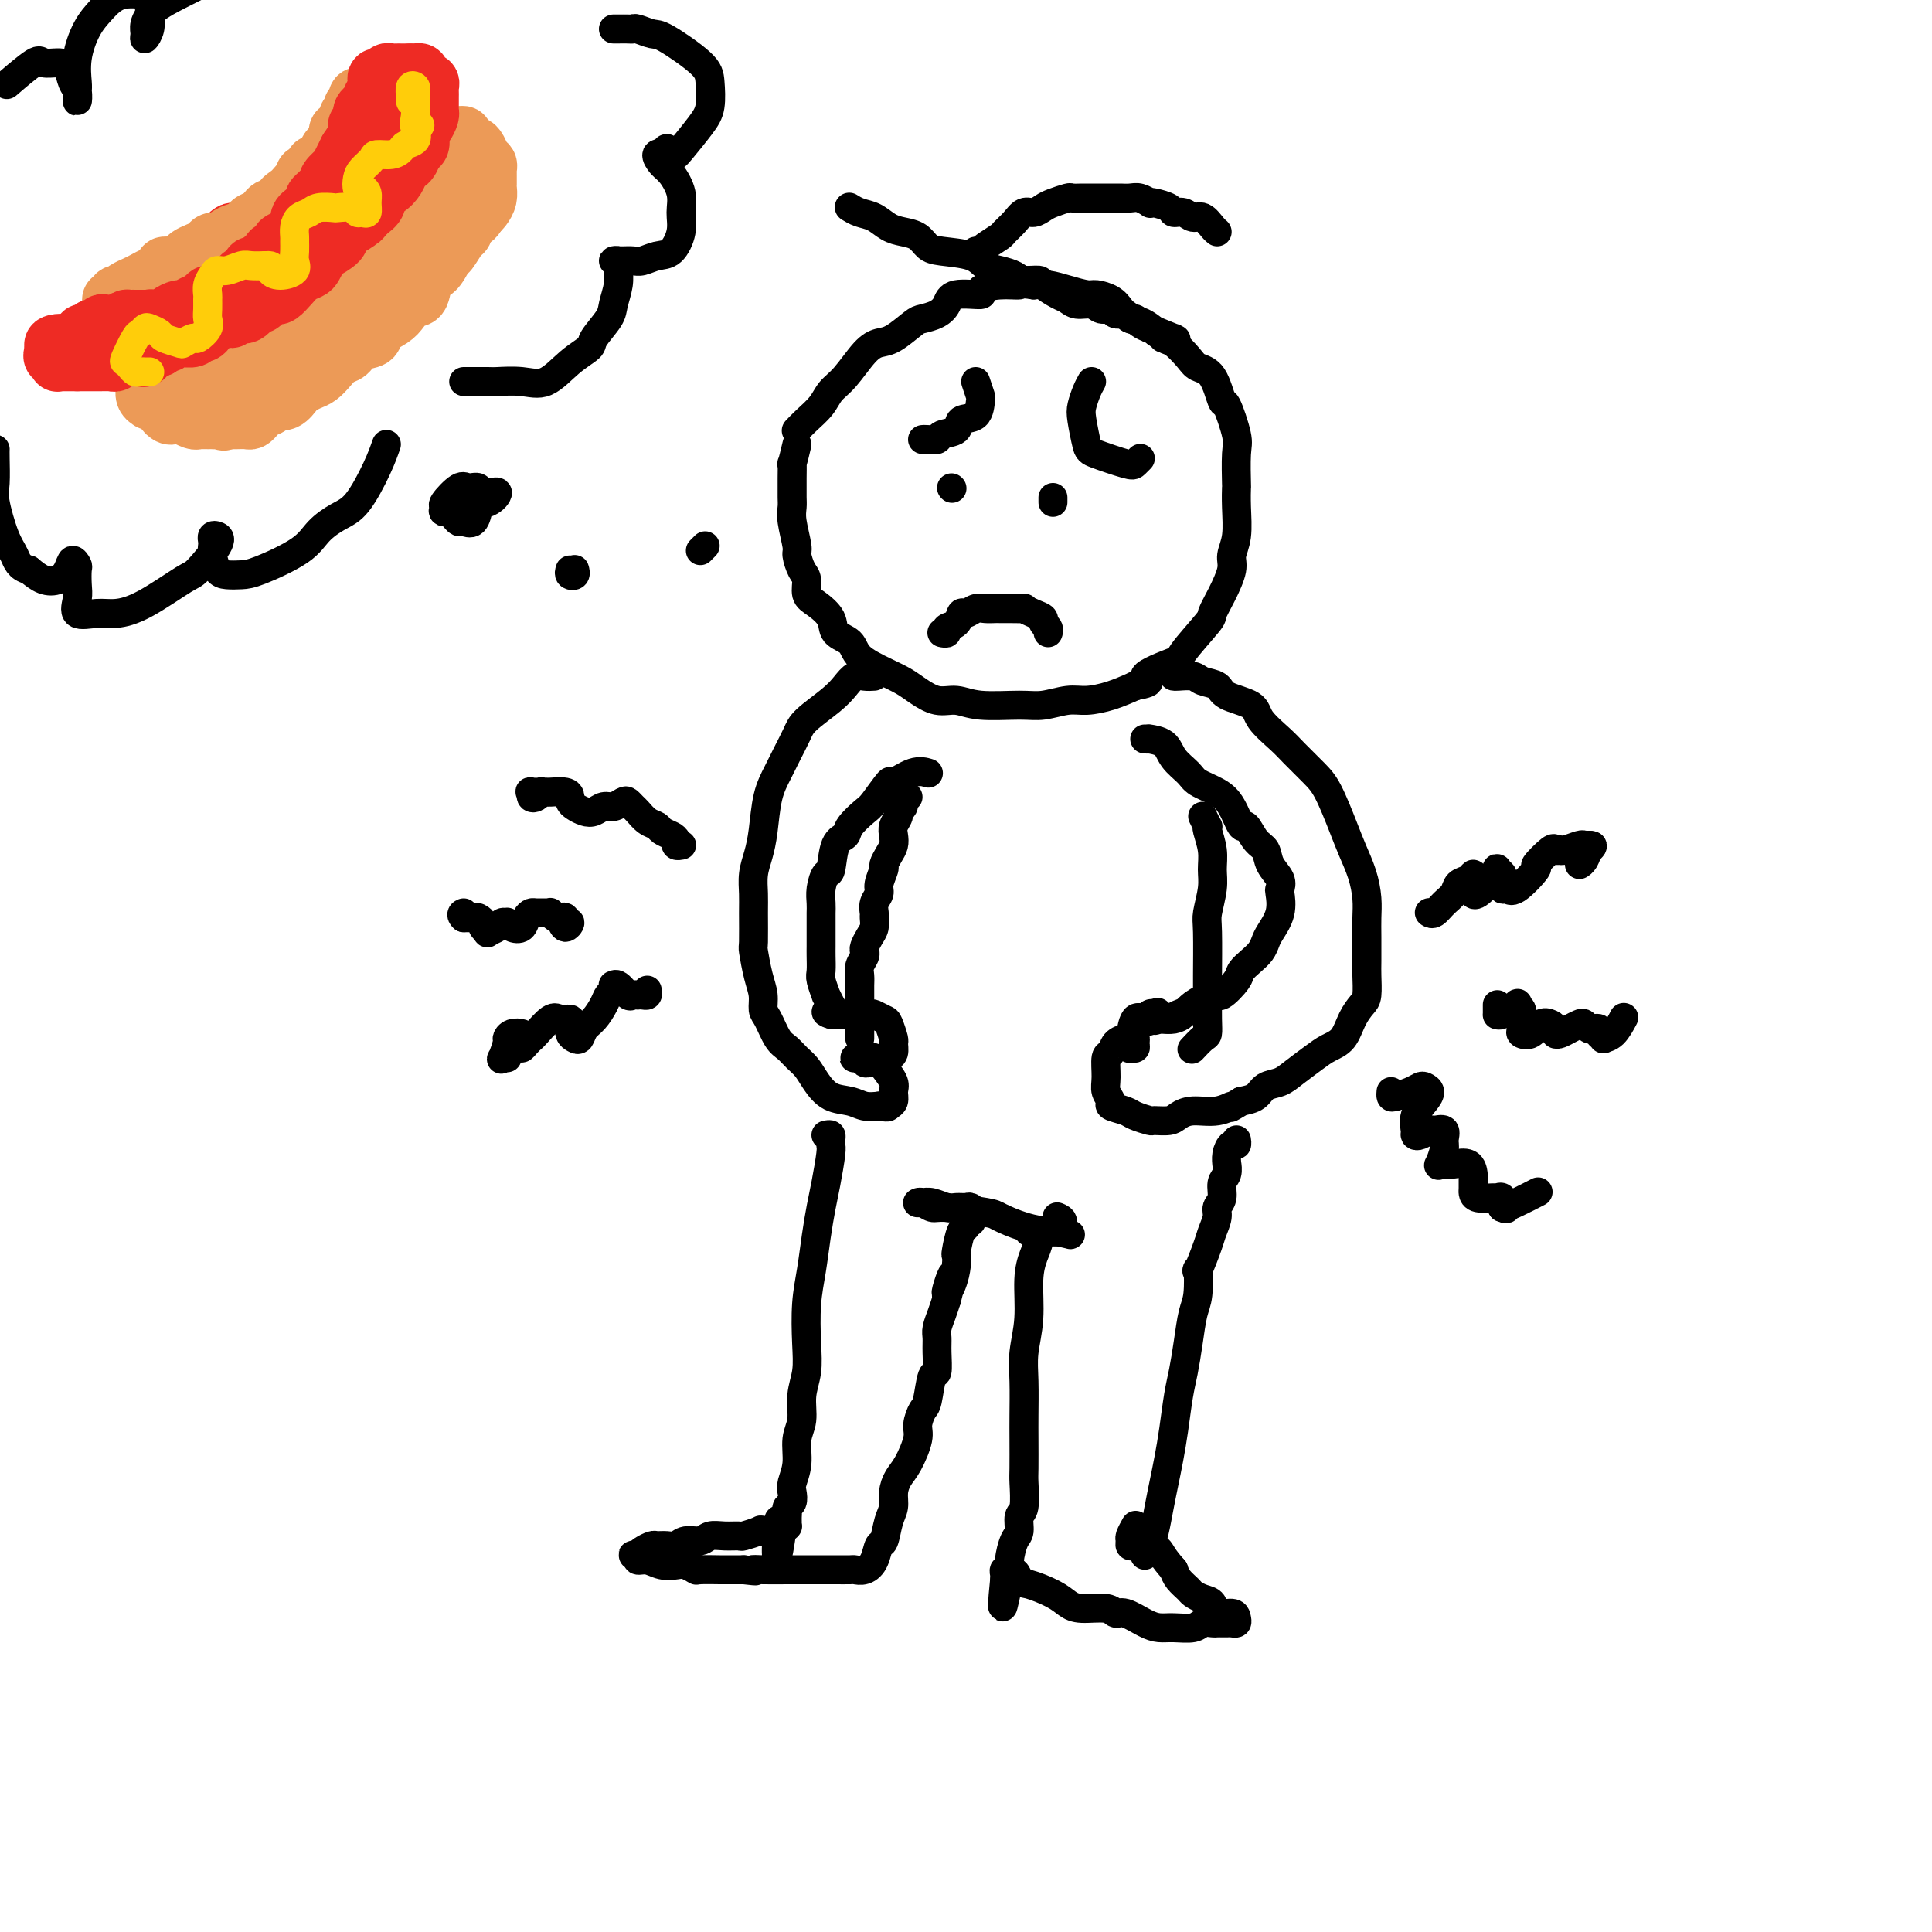 <svg viewBox='0 0 400 400' version='1.1' xmlns='http://www.w3.org/2000/svg' xmlns:xlink='http://www.w3.org/1999/xlink'><g fill='none' stroke='#000000' stroke-width='6' stroke-linecap='round' stroke-linejoin='round'><path d='M165,92c-0.423,1.769 -0.845,3.538 -1,4c-0.155,0.462 -0.041,-0.382 0,0c0.041,0.382 0.010,1.990 0,3c-0.010,1.010 0.001,1.423 0,2c-0.001,0.577 -0.015,1.319 0,2c0.015,0.681 0.059,1.303 0,2c-0.059,0.697 -0.222,1.470 0,3c0.222,1.530 0.829,3.817 1,5c0.171,1.183 -0.093,1.261 0,2c0.093,0.739 0.544,2.140 1,3c0.456,0.860 0.918,1.179 1,2c0.082,0.821 -0.216,2.145 0,3c0.216,0.855 0.947,1.243 2,2c1.053,0.757 2.427,1.883 3,3c0.573,1.117 0.345,2.225 1,3c0.655,0.775 2.194,1.218 3,2c0.806,0.782 0.879,1.902 2,3c1.121,1.098 3.289,2.174 5,3c1.711,0.826 2.964,1.402 4,2c1.036,0.598 1.855,1.218 3,2c1.145,0.782 2.615,1.727 4,2c1.385,0.273 2.684,-0.127 4,0c1.316,0.127 2.647,0.781 5,1c2.353,0.219 5.727,0.004 8,0c2.273,-0.004 3.443,0.203 5,0c1.557,-0.203 3.500,-0.817 5,-1c1.500,-0.183 2.558,0.066 4,0c1.442,-0.066 3.269,-0.447 5,-1c1.731,-0.553 3.365,-1.276 5,-2'/><path d='M235,142c5.051,-0.898 1.678,-1.141 2,-2c0.322,-0.859 4.341,-2.332 6,-3c1.659,-0.668 0.960,-0.532 2,-2c1.040,-1.468 3.819,-4.542 5,-6c1.181,-1.458 0.765,-1.301 1,-2c0.235,-0.699 1.121,-2.255 2,-4c0.879,-1.745 1.752,-3.681 2,-5c0.248,-1.319 -0.130,-2.022 0,-3c0.130,-0.978 0.766,-2.230 1,-4c0.234,-1.770 0.064,-4.059 0,-6c-0.064,-1.941 -0.024,-3.534 0,-4c0.024,-0.466 0.032,0.195 0,-1c-0.032,-1.195 -0.105,-4.246 0,-6c0.105,-1.754 0.386,-2.210 0,-4c-0.386,-1.790 -1.439,-4.915 -2,-6c-0.561,-1.085 -0.630,-0.130 -1,-1c-0.370,-0.870 -1.042,-3.565 -2,-5c-0.958,-1.435 -2.203,-1.611 -3,-2c-0.797,-0.389 -1.148,-0.992 -2,-2c-0.852,-1.008 -2.206,-2.419 -3,-3c-0.794,-0.581 -1.026,-0.330 -2,-1c-0.974,-0.670 -2.688,-2.260 -4,-3c-1.312,-0.740 -2.223,-0.628 -3,-1c-0.777,-0.372 -1.421,-1.227 -2,-2c-0.579,-0.773 -1.092,-1.465 -2,-2c-0.908,-0.535 -2.210,-0.914 -3,-1c-0.790,-0.086 -1.067,0.121 -2,0c-0.933,-0.121 -2.520,-0.571 -4,-1c-1.480,-0.429 -2.851,-0.837 -4,-1c-1.149,-0.163 -2.074,-0.082 -3,0'/><path d='M214,59c-2.982,-0.453 -2.438,-0.084 -3,0c-0.562,0.084 -2.230,-0.115 -4,0c-1.770,0.115 -3.642,0.545 -4,1c-0.358,0.455 0.798,0.934 0,1c-0.798,0.066 -3.549,-0.283 -5,0c-1.451,0.283 -1.603,1.197 -2,2c-0.397,0.803 -1.040,1.496 -2,2c-0.960,0.504 -2.237,0.818 -3,1c-0.763,0.182 -1.012,0.233 -2,1c-0.988,0.767 -2.716,2.249 -4,3c-1.284,0.751 -2.125,0.770 -3,1c-0.875,0.230 -1.785,0.670 -3,2c-1.215,1.330 -2.736,3.551 -4,5c-1.264,1.449 -2.272,2.126 -3,3c-0.728,0.874 -1.174,1.946 -2,3c-0.826,1.054 -2.030,2.092 -3,3c-0.970,0.908 -1.706,1.688 -2,2c-0.294,0.312 -0.147,0.156 0,0'/><path d='M202,79c0.416,1.242 0.832,2.483 1,3c0.168,0.517 0.087,0.309 0,1c-0.087,0.691 -0.179,2.280 -1,3c-0.821,0.720 -2.370,0.571 -3,1c-0.630,0.429 -0.341,1.435 -1,2c-0.659,0.565 -2.268,0.687 -3,1c-0.732,0.313 -0.588,0.816 -1,1c-0.412,0.184 -1.380,0.050 -2,0c-0.620,-0.050 -0.891,-0.014 -1,0c-0.109,0.014 -0.054,0.007 0,0'/><path d='M226,79c-0.316,0.559 -0.633,1.118 -1,2c-0.367,0.882 -0.785,2.086 -1,3c-0.215,0.914 -0.227,1.538 0,3c0.227,1.462 0.691,3.761 1,5c0.309,1.239 0.461,1.418 2,2c1.539,0.582 4.464,1.568 6,2c1.536,0.432 1.683,0.308 2,0c0.317,-0.308 0.805,-0.802 1,-1c0.195,-0.198 0.098,-0.099 0,0'/><path d='M197,101c0.000,0.000 0.100,0.100 0.1,0.1'/><path d='M218,104c0.000,-0.417 0.000,-0.833 0,-1c0.000,-0.167 0.000,-0.083 0,0'/><path d='M195,131c0.476,0.100 0.953,0.199 1,0c0.047,-0.199 -0.335,-0.698 0,-1c0.335,-0.302 1.388,-0.407 2,-1c0.612,-0.593 0.784,-1.676 1,-2c0.216,-0.324 0.477,0.109 1,0c0.523,-0.109 1.307,-0.761 2,-1c0.693,-0.239 1.294,-0.064 2,0c0.706,0.064 1.519,0.016 2,0c0.481,-0.016 0.632,-0.001 1,0c0.368,0.001 0.954,-0.011 2,0c1.046,0.011 2.552,0.044 3,0c0.448,-0.044 -0.163,-0.167 0,0c0.163,0.167 1.102,0.623 2,1c0.898,0.377 1.757,0.676 2,1c0.243,0.324 -0.131,0.675 0,1c0.131,0.325 0.766,0.626 1,1c0.234,0.374 0.067,0.821 0,1c-0.067,0.179 -0.033,0.089 0,0'/><path d='M243,140c0.121,0.026 0.242,0.051 1,0c0.758,-0.051 2.154,-0.180 3,0c0.846,0.180 1.141,0.669 2,1c0.859,0.331 2.282,0.504 3,1c0.718,0.496 0.733,1.314 2,2c1.267,0.686 3.788,1.240 5,2c1.212,0.760 1.114,1.726 2,3c0.886,1.274 2.755,2.858 4,4c1.245,1.142 1.866,1.844 3,3c1.134,1.156 2.780,2.765 4,4c1.220,1.235 2.015,2.094 3,4c0.985,1.906 2.159,4.859 3,7c0.841,2.141 1.350,3.470 2,5c0.650,1.530 1.442,3.260 2,5c0.558,1.740 0.881,3.489 1,5c0.119,1.511 0.032,2.783 0,4c-0.032,1.217 -0.011,2.380 0,4c0.011,1.620 0.011,3.696 0,5c-0.011,1.304 -0.032,1.837 0,3c0.032,1.163 0.119,2.955 0,4c-0.119,1.045 -0.442,1.343 -1,2c-0.558,0.657 -1.349,1.674 -2,3c-0.651,1.326 -1.160,2.961 -2,4c-0.840,1.039 -2.011,1.482 -3,2c-0.989,0.518 -1.797,1.112 -3,2c-1.203,0.888 -2.800,2.069 -4,3c-1.200,0.931 -2.002,1.610 -3,2c-0.998,0.390 -2.192,0.490 -3,1c-0.808,0.510 -1.231,1.432 -2,2c-0.769,0.568 -1.885,0.784 -3,1'/><path d='M257,228c-3.589,2.174 -2.063,1.108 -2,1c0.063,-0.108 -1.339,0.741 -3,1c-1.661,0.259 -3.581,-0.073 -5,0c-1.419,0.073 -2.338,0.553 -3,1c-0.662,0.447 -1.068,0.863 -2,1c-0.932,0.137 -2.391,-0.005 -3,0c-0.609,0.005 -0.369,0.157 -1,0c-0.631,-0.157 -2.135,-0.622 -3,-1c-0.865,-0.378 -1.093,-0.669 -2,-1c-0.907,-0.331 -2.493,-0.702 -3,-1c-0.507,-0.298 0.063,-0.523 0,-1c-0.063,-0.477 -0.761,-1.206 -1,-2c-0.239,-0.794 -0.019,-1.652 0,-3c0.019,-1.348 -0.164,-3.184 0,-4c0.164,-0.816 0.675,-0.612 1,-1c0.325,-0.388 0.465,-1.369 1,-2c0.535,-0.631 1.465,-0.911 2,-1c0.535,-0.089 0.676,0.014 1,0c0.324,-0.014 0.833,-0.146 1,0c0.167,0.146 -0.008,0.571 0,1c0.008,0.429 0.198,0.861 0,1c-0.198,0.139 -0.783,-0.017 -1,0c-0.217,0.017 -0.065,0.205 0,0c0.065,-0.205 0.045,-0.805 0,-1c-0.045,-0.195 -0.114,0.014 0,-1c0.114,-1.014 0.412,-3.251 1,-4c0.588,-0.749 1.466,-0.009 2,0c0.534,0.009 0.724,-0.712 1,-1c0.276,-0.288 0.638,-0.144 1,0'/><path d='M239,210c1.514,-1.163 0.297,0.431 0,1c-0.297,0.569 0.324,0.114 1,0c0.676,-0.114 1.408,0.114 2,0c0.592,-0.114 1.044,-0.569 2,-1c0.956,-0.431 2.416,-0.837 3,-1c0.584,-0.163 0.292,-0.081 0,0'/><path d='M181,140c-0.665,0.044 -1.330,0.088 -2,0c-0.670,-0.088 -1.344,-0.306 -2,0c-0.656,0.306 -1.292,1.138 -2,2c-0.708,0.862 -1.488,1.756 -3,3c-1.512,1.244 -3.757,2.840 -5,4c-1.243,1.160 -1.485,1.884 -2,3c-0.515,1.116 -1.304,2.622 -2,4c-0.696,1.378 -1.301,2.626 -2,4c-0.699,1.374 -1.494,2.874 -2,5c-0.506,2.126 -0.724,4.876 -1,7c-0.276,2.124 -0.610,3.620 -1,5c-0.390,1.380 -0.837,2.642 -1,4c-0.163,1.358 -0.041,2.810 0,4c0.041,1.190 0.001,2.117 0,4c-0.001,1.883 0.038,4.721 0,6c-0.038,1.279 -0.152,0.998 0,2c0.152,1.002 0.568,3.287 1,5c0.432,1.713 0.878,2.853 1,4c0.122,1.147 -0.081,2.299 0,3c0.081,0.701 0.444,0.949 1,2c0.556,1.051 1.303,2.903 2,4c0.697,1.097 1.343,1.439 2,2c0.657,0.561 1.323,1.340 2,2c0.677,0.660 1.363,1.200 2,2c0.637,0.800 1.223,1.861 2,3c0.777,1.139 1.744,2.357 3,3c1.256,0.643 2.800,0.712 4,1c1.200,0.288 2.057,0.797 3,1c0.943,0.203 1.971,0.102 3,0'/><path d='M182,229c1.937,0.343 1.781,0.202 2,0c0.219,-0.202 0.813,-0.464 1,-1c0.187,-0.536 -0.034,-1.345 0,-2c0.034,-0.655 0.322,-1.156 0,-2c-0.322,-0.844 -1.253,-2.030 -2,-3c-0.747,-0.970 -1.311,-1.724 -2,-2c-0.689,-0.276 -1.502,-0.075 -2,0c-0.498,0.075 -0.680,0.024 -1,0c-0.320,-0.024 -0.777,-0.020 -1,0c-0.223,0.020 -0.213,0.058 0,0c0.213,-0.058 0.630,-0.212 1,0c0.370,0.212 0.694,0.790 1,1c0.306,0.210 0.592,0.053 1,0c0.408,-0.053 0.936,-0.002 1,0c0.064,0.002 -0.337,-0.045 0,0c0.337,0.045 1.412,0.183 2,0c0.588,-0.183 0.690,-0.687 1,-1c0.310,-0.313 0.827,-0.437 1,-1c0.173,-0.563 0.001,-1.566 0,-2c-0.001,-0.434 0.171,-0.298 0,-1c-0.171,-0.702 -0.683,-2.241 -1,-3c-0.317,-0.759 -0.439,-0.739 -1,-1c-0.561,-0.261 -1.560,-0.802 -2,-1c-0.440,-0.198 -0.321,-0.053 -1,0c-0.679,0.053 -2.157,0.014 -3,0c-0.843,-0.014 -1.052,-0.004 -1,0c0.052,0.004 0.364,0.001 0,0c-0.364,-0.001 -1.406,-0.000 -2,0c-0.594,0.000 -0.741,0.000 -1,0c-0.259,-0.000 -0.629,-0.000 -1,0'/><path d='M172,210c-1.874,-0.511 -0.558,-0.788 0,-1c0.558,-0.212 0.360,-0.359 0,-1c-0.360,-0.641 -0.881,-1.775 -1,-2c-0.119,-0.225 0.164,0.459 0,0c-0.164,-0.459 -0.776,-2.061 -1,-3c-0.224,-0.939 -0.060,-1.214 0,-2c0.060,-0.786 0.016,-2.083 0,-3c-0.016,-0.917 -0.004,-1.452 0,-2c0.004,-0.548 0.000,-1.108 0,-2c-0.000,-0.892 0.003,-2.117 0,-3c-0.003,-0.883 -0.012,-1.423 0,-2c0.012,-0.577 0.043,-1.191 0,-2c-0.043,-0.809 -0.162,-1.813 0,-3c0.162,-1.187 0.605,-2.557 1,-3c0.395,-0.443 0.743,0.043 1,-1c0.257,-1.043 0.423,-3.614 1,-5c0.577,-1.386 1.563,-1.588 2,-2c0.437,-0.412 0.324,-1.033 1,-2c0.676,-0.967 2.141,-2.281 3,-3c0.859,-0.719 1.113,-0.844 2,-2c0.887,-1.156 2.406,-3.343 3,-4c0.594,-0.657 0.262,0.216 1,0c0.738,-0.216 2.545,-1.520 4,-2c1.455,-0.480 2.559,-0.137 3,0c0.441,0.137 0.221,0.069 0,0'/><path d='M237,153c0.503,0.012 1.007,0.023 1,0c-0.007,-0.023 -0.523,-0.081 0,0c0.523,0.081 2.086,0.300 3,1c0.914,0.700 1.179,1.879 2,3c0.821,1.121 2.199,2.183 3,3c0.801,0.817 1.026,1.389 2,2c0.974,0.611 2.697,1.259 4,2c1.303,0.741 2.184,1.573 3,3c0.816,1.427 1.565,3.449 2,4c0.435,0.551 0.555,-0.369 1,0c0.445,0.369 1.216,2.025 2,3c0.784,0.975 1.583,1.267 2,2c0.417,0.733 0.453,1.907 1,3c0.547,1.093 1.604,2.107 2,3c0.396,0.893 0.131,1.667 0,2c-0.131,0.333 -0.128,0.225 0,1c0.128,0.775 0.383,2.434 0,4c-0.383,1.566 -1.402,3.039 -2,4c-0.598,0.961 -0.774,1.411 -1,2c-0.226,0.589 -0.502,1.318 -1,2c-0.498,0.682 -1.220,1.316 -2,2c-0.780,0.684 -1.620,1.419 -2,2c-0.380,0.581 -0.300,1.010 -1,2c-0.700,0.990 -2.179,2.542 -3,3c-0.821,0.458 -0.983,-0.179 -2,0c-1.017,0.179 -2.888,1.172 -4,2c-1.112,0.828 -1.464,1.490 -2,2c-0.536,0.510 -1.257,0.869 -2,1c-0.743,0.131 -1.508,0.035 -2,0c-0.492,-0.035 -0.712,-0.010 -1,0c-0.288,0.010 -0.644,0.005 -1,0'/><path d='M239,211c-2.333,0.833 -1.167,0.417 0,0'/><path d='M188,165c-0.455,0.335 -0.910,0.670 -1,1c-0.090,0.330 0.186,0.655 0,1c-0.186,0.345 -0.834,0.711 -1,1c-0.166,0.289 0.149,0.500 0,1c-0.149,0.500 -0.762,1.290 -1,2c-0.238,0.710 -0.101,1.340 0,2c0.101,0.660 0.167,1.349 0,2c-0.167,0.651 -0.565,1.262 -1,2c-0.435,0.738 -0.905,1.601 -1,2c-0.095,0.399 0.185,0.334 0,1c-0.185,0.666 -0.834,2.061 -1,3c-0.166,0.939 0.153,1.420 0,2c-0.153,0.580 -0.776,1.257 -1,2c-0.224,0.743 -0.050,1.551 0,2c0.050,0.449 -0.025,0.540 0,1c0.025,0.460 0.151,1.288 0,2c-0.151,0.712 -0.580,1.307 -1,2c-0.420,0.693 -0.830,1.484 -1,2c-0.170,0.516 -0.098,0.757 0,1c0.098,0.243 0.222,0.487 0,1c-0.222,0.513 -0.792,1.296 -1,2c-0.208,0.704 -0.056,1.328 0,2c0.056,0.672 0.015,1.392 0,2c-0.015,0.608 -0.004,1.105 0,2c0.004,0.895 0.001,2.187 0,3c-0.001,0.813 -0.000,1.146 0,2c0.000,0.854 0.000,2.230 0,3c-0.000,0.770 -0.000,0.934 0,1c0.000,0.066 0.000,0.033 0,0'/><path d='M249,169c0.414,0.850 0.829,1.700 1,2c0.171,0.300 0.099,0.049 0,0c-0.099,-0.049 -0.227,0.105 0,1c0.227,0.895 0.807,2.530 1,4c0.193,1.470 -0.001,2.775 0,4c0.001,1.225 0.196,2.370 0,4c-0.196,1.630 -0.785,3.745 -1,5c-0.215,1.255 -0.057,1.650 0,4c0.057,2.350 0.014,6.656 0,9c-0.014,2.344 0.003,2.727 0,4c-0.003,1.273 -0.026,3.438 0,5c0.026,1.562 0.100,2.522 0,3c-0.100,0.478 -0.373,0.475 -1,1c-0.627,0.525 -1.608,1.579 -2,2c-0.392,0.421 -0.196,0.211 0,0'/><path d='M171,235c0.421,-0.088 0.842,-0.177 1,0c0.158,0.177 0.053,0.618 0,1c-0.053,0.382 -0.056,0.704 0,1c0.056,0.296 0.170,0.566 0,2c-0.170,1.434 -0.624,4.032 -1,6c-0.376,1.968 -0.676,3.305 -1,5c-0.324,1.695 -0.674,3.747 -1,6c-0.326,2.253 -0.627,4.705 -1,7c-0.373,2.295 -0.817,4.431 -1,7c-0.183,2.569 -0.106,5.571 0,8c0.106,2.429 0.240,4.284 0,6c-0.240,1.716 -0.852,3.293 -1,5c-0.148,1.707 0.170,3.545 0,5c-0.170,1.455 -0.829,2.526 -1,4c-0.171,1.474 0.147,3.351 0,5c-0.147,1.649 -0.757,3.072 -1,4c-0.243,0.928 -0.118,1.362 0,2c0.118,0.638 0.228,1.480 0,2c-0.228,0.520 -0.793,0.717 -1,1c-0.207,0.283 -0.056,0.650 0,1c0.056,0.350 0.016,0.682 0,1c-0.016,0.318 -0.007,0.621 0,1c0.007,0.379 0.012,0.834 0,1c-0.012,0.166 -0.042,0.045 0,0c0.042,-0.045 0.155,-0.013 0,0c-0.155,0.013 -0.577,0.006 -1,0'/><path d='M162,316c-1.667,12.471 -1.333,3.149 -1,0c0.333,-3.149 0.666,-0.126 0,1c-0.666,1.126 -2.331,0.355 -3,0c-0.669,-0.355 -0.343,-0.292 -1,0c-0.657,0.292 -2.296,0.814 -3,1c-0.704,0.186 -0.471,0.035 -1,0c-0.529,-0.035 -1.818,0.047 -3,0c-1.182,-0.047 -2.256,-0.223 -3,0c-0.744,0.223 -1.159,0.845 -2,1c-0.841,0.155 -2.108,-0.155 -3,0c-0.892,0.155 -1.408,0.776 -2,1c-0.592,0.224 -1.259,0.050 -2,0c-0.741,-0.050 -1.556,0.025 -2,0c-0.444,-0.025 -0.516,-0.150 -1,0c-0.484,0.150 -1.379,0.575 -2,1c-0.621,0.425 -0.966,0.850 -1,1c-0.034,0.150 0.245,0.025 0,0c-0.245,-0.025 -1.013,0.050 -1,0c0.013,-0.050 0.808,-0.223 1,0c0.192,0.223 -0.220,0.843 0,1c0.220,0.157 1.072,-0.150 2,0c0.928,0.150 1.933,0.758 3,1c1.067,0.242 2.196,0.117 3,0c0.804,-0.117 1.284,-0.228 2,0c0.716,0.228 1.667,0.793 2,1c0.333,0.207 0.048,0.055 1,0c0.952,-0.055 3.141,-0.015 4,0c0.859,0.015 0.388,0.004 1,0c0.612,-0.004 2.306,-0.002 4,0'/><path d='M154,325c3.809,0.464 2.333,0.124 2,0c-0.333,-0.124 0.477,-0.033 2,0c1.523,0.033 3.759,0.009 5,0c1.241,-0.009 1.486,-0.002 2,0c0.514,0.002 1.297,0.001 2,0c0.703,-0.001 1.325,-0.001 2,0c0.675,0.001 1.402,0.001 2,0c0.598,-0.001 1.067,-0.005 2,0c0.933,0.005 2.330,0.018 3,0c0.670,-0.018 0.613,-0.068 1,0c0.387,0.068 1.217,0.254 2,0c0.783,-0.254 1.520,-0.949 2,-2c0.480,-1.051 0.702,-2.458 1,-3c0.298,-0.542 0.671,-0.217 1,-1c0.329,-0.783 0.616,-2.672 1,-4c0.384,-1.328 0.867,-2.096 1,-3c0.133,-0.904 -0.084,-1.946 0,-3c0.084,-1.054 0.470,-2.121 1,-3c0.530,-0.879 1.203,-1.569 2,-3c0.797,-1.431 1.719,-3.604 2,-5c0.281,-1.396 -0.079,-2.017 0,-3c0.079,-0.983 0.595,-2.328 1,-3c0.405,-0.672 0.697,-0.669 1,-2c0.303,-1.331 0.616,-3.994 1,-5c0.384,-1.006 0.838,-0.355 1,-1c0.162,-0.645 0.032,-2.584 0,-4c-0.032,-1.416 0.033,-2.307 0,-3c-0.033,-0.693 -0.163,-1.186 0,-2c0.163,-0.814 0.618,-1.947 1,-3c0.382,-1.053 0.691,-2.027 1,-3'/><path d='M196,269c2.276,-8.802 0.465,-3.809 0,-2c-0.465,1.809 0.414,0.432 1,-1c0.586,-1.432 0.879,-2.918 1,-4c0.121,-1.082 0.070,-1.758 0,-2c-0.070,-0.242 -0.159,-0.050 0,-1c0.159,-0.950 0.565,-3.042 1,-4c0.435,-0.958 0.900,-0.783 1,-1c0.100,-0.217 -0.165,-0.828 0,-1c0.165,-0.172 0.759,0.094 1,0c0.241,-0.094 0.129,-0.547 0,-1c-0.129,-0.453 -0.275,-0.906 0,-1c0.275,-0.094 0.973,0.172 1,0c0.027,-0.172 -0.615,-0.782 -1,-1c-0.385,-0.218 -0.512,-0.044 -1,0c-0.488,0.044 -1.336,-0.041 -2,0c-0.664,0.041 -1.145,0.207 -2,0c-0.855,-0.207 -2.086,-0.787 -3,-1c-0.914,-0.213 -1.511,-0.058 -2,0c-0.489,0.058 -0.871,0.020 -1,0c-0.129,-0.020 -0.006,-0.020 0,0c0.006,0.020 -0.103,0.061 0,0c0.103,-0.061 0.420,-0.225 1,0c0.580,0.225 1.424,0.837 2,1c0.576,0.163 0.886,-0.124 3,0c2.114,0.124 6.033,0.660 8,1c1.967,0.340 1.981,0.483 3,1c1.019,0.517 3.044,1.408 5,2c1.956,0.592 3.845,0.883 5,1c1.155,0.117 1.578,0.058 2,0'/><path d='M219,255c4.697,1.033 1.939,0.617 1,0c-0.939,-0.617 -0.061,-1.435 0,-2c0.061,-0.565 -0.697,-0.876 -1,-1c-0.303,-0.124 -0.152,-0.062 0,0'/><path d='M213,255c0.700,-0.012 1.400,-0.023 2,0c0.600,0.023 1.099,0.081 1,0c-0.099,-0.081 -0.796,-0.303 -1,0c-0.204,0.303 0.085,1.129 0,2c-0.085,0.871 -0.545,1.787 -1,3c-0.455,1.213 -0.907,2.722 -1,5c-0.093,2.278 0.171,5.324 0,8c-0.171,2.676 -0.778,4.983 -1,7c-0.222,2.017 -0.060,3.745 0,6c0.060,2.255 0.017,5.039 0,7c-0.017,1.961 -0.009,3.101 0,5c0.009,1.899 0.017,4.558 0,6c-0.017,1.442 -0.060,1.669 0,3c0.060,1.331 0.222,3.767 0,5c-0.222,1.233 -0.829,1.263 -1,2c-0.171,0.737 0.094,2.183 0,3c-0.094,0.817 -0.547,1.007 -1,2c-0.453,0.993 -0.906,2.791 -1,4c-0.094,1.209 0.171,1.829 0,2c-0.171,0.171 -0.777,-0.108 -1,0c-0.223,0.108 -0.064,0.602 0,1c0.064,0.398 0.032,0.699 0,1'/><path d='M208,327c-1.119,11.148 0.084,3.018 1,0c0.916,-3.018 1.544,-0.924 2,0c0.456,0.924 0.738,0.677 2,1c1.262,0.323 3.504,1.215 5,2c1.496,0.785 2.247,1.462 3,2c0.753,0.538 1.507,0.935 3,1c1.493,0.065 3.726,-0.203 5,0c1.274,0.203 1.589,0.877 2,1c0.411,0.123 0.919,-0.306 2,0c1.081,0.306 2.737,1.346 4,2c1.263,0.654 2.135,0.921 3,1c0.865,0.079 1.723,-0.031 3,0c1.277,0.031 2.972,0.205 4,0c1.028,-0.205 1.389,-0.787 2,-1c0.611,-0.213 1.473,-0.057 2,0c0.527,0.057 0.719,0.016 1,0c0.281,-0.016 0.650,-0.007 1,0c0.350,0.007 0.681,0.012 1,0c0.319,-0.012 0.625,-0.040 1,0c0.375,0.040 0.820,0.147 1,0c0.180,-0.147 0.095,-0.550 0,-1c-0.095,-0.450 -0.200,-0.947 -1,-1c-0.800,-0.053 -2.293,0.337 -3,0c-0.707,-0.337 -0.627,-1.403 -1,-2c-0.373,-0.597 -1.199,-0.726 -2,-1c-0.801,-0.274 -1.575,-0.692 -2,-1c-0.425,-0.308 -0.499,-0.506 -1,-1c-0.501,-0.494 -1.429,-1.284 -2,-2c-0.571,-0.716 -0.786,-1.358 -1,-2'/><path d='M243,325c-2.289,-2.547 -2.512,-3.414 -3,-4c-0.488,-0.586 -1.241,-0.892 -2,-1c-0.759,-0.108 -1.525,-0.017 -2,0c-0.475,0.017 -0.659,-0.041 -1,0c-0.341,0.041 -0.837,0.182 -1,0c-0.163,-0.182 0.008,-0.688 0,-1c-0.008,-0.312 -0.194,-0.430 0,-1c0.194,-0.570 0.770,-1.591 1,-2c0.230,-0.409 0.115,-0.204 0,0'/><path d='M237,322c0.333,-0.625 0.667,-1.250 1,-2c0.333,-0.750 0.667,-1.625 1,-3c0.333,-1.375 0.667,-3.249 1,-5c0.333,-1.751 0.667,-3.380 1,-5c0.333,-1.620 0.667,-3.232 1,-5c0.333,-1.768 0.666,-3.691 1,-6c0.334,-2.309 0.667,-5.003 1,-7c0.333,-1.997 0.664,-3.298 1,-5c0.336,-1.702 0.677,-3.807 1,-6c0.323,-2.193 0.629,-4.475 1,-6c0.371,-1.525 0.806,-2.294 1,-4c0.194,-1.706 0.147,-4.347 0,-5c-0.147,-0.653 -0.394,0.684 0,0c0.394,-0.684 1.430,-3.390 2,-5c0.570,-1.610 0.673,-2.126 1,-3c0.327,-0.874 0.876,-2.106 1,-3c0.124,-0.894 -0.177,-1.449 0,-2c0.177,-0.551 0.832,-1.099 1,-2c0.168,-0.901 -0.152,-2.156 0,-3c0.152,-0.844 0.776,-1.278 1,-2c0.224,-0.722 0.050,-1.734 0,-2c-0.050,-0.266 0.025,0.212 0,0c-0.025,-0.212 -0.150,-1.115 0,-2c0.150,-0.885 0.576,-1.753 1,-2c0.424,-0.247 0.845,0.126 1,0c0.155,-0.126 0.044,-0.750 0,-1c-0.044,-0.250 -0.022,-0.125 0,0'/><path d='M146,113c-0.417,0.417 -0.833,0.833 -1,1c-0.167,0.167 -0.083,0.083 0,0'/><path d='M118,118c-0.113,0.392 -0.226,0.785 0,1c0.226,0.215 0.793,0.254 1,0c0.207,-0.254 0.056,-0.799 0,-1c-0.056,-0.201 -0.016,-0.057 0,0c0.016,0.057 0.008,0.029 0,0'/><path d='M93,106c0.326,0.304 0.651,0.607 1,1c0.349,0.393 0.720,0.874 1,1c0.280,0.126 0.469,-0.104 1,0c0.531,0.104 1.404,0.540 2,0c0.596,-0.540 0.915,-2.057 1,-3c0.085,-0.943 -0.066,-1.314 0,-2c0.066,-0.686 0.348,-1.688 0,-2c-0.348,-0.312 -1.326,0.065 -2,0c-0.674,-0.065 -1.046,-0.571 -2,0c-0.954,0.571 -2.492,2.218 -3,3c-0.508,0.782 0.012,0.699 0,1c-0.012,0.301 -0.558,0.985 0,1c0.558,0.015 2.218,-0.639 4,-1c1.782,-0.361 3.685,-0.429 5,-1c1.315,-0.571 2.040,-1.645 2,-2c-0.040,-0.355 -0.846,0.008 -2,0c-1.154,-0.008 -2.657,-0.387 -4,0c-1.343,0.387 -2.527,1.539 -3,2c-0.473,0.461 -0.237,0.230 0,0'/><path d='M96,79c2.006,-0.007 4.013,-0.014 5,0c0.987,0.014 0.955,0.050 2,0c1.045,-0.050 3.167,-0.185 5,0c1.833,0.185 3.377,0.692 5,0c1.623,-0.692 3.323,-2.582 5,-4c1.677,-1.418 3.329,-2.364 4,-3c0.671,-0.636 0.362,-0.962 1,-2c0.638,-1.038 2.223,-2.789 3,-4c0.777,-1.211 0.745,-1.883 1,-3c0.255,-1.117 0.796,-2.677 1,-4c0.204,-1.323 0.072,-2.407 0,-3c-0.072,-0.593 -0.084,-0.695 0,-1c0.084,-0.305 0.263,-0.814 0,-1c-0.263,-0.186 -0.969,-0.049 -1,0c-0.031,0.049 0.613,0.009 1,0c0.387,-0.009 0.515,0.011 1,0c0.485,-0.011 1.325,-0.053 2,0c0.675,0.053 1.186,0.202 2,0c0.814,-0.202 1.933,-0.755 3,-1c1.067,-0.245 2.084,-0.180 3,-1c0.916,-0.820 1.732,-2.523 2,-4c0.268,-1.477 -0.010,-2.729 0,-4c0.010,-1.271 0.309,-2.562 0,-4c-0.309,-1.438 -1.227,-3.025 -2,-4c-0.773,-0.975 -1.400,-1.339 -2,-2c-0.600,-0.661 -1.171,-1.617 -1,-2c0.171,-0.383 1.086,-0.191 2,0'/><path d='M138,32c-0.303,-2.483 0.441,-0.692 1,0c0.559,0.692 0.933,0.284 2,-1c1.067,-1.284 2.826,-3.444 4,-5c1.174,-1.556 1.764,-2.507 2,-4c0.236,-1.493 0.120,-3.528 0,-5c-0.120,-1.472 -0.242,-2.380 -2,-4c-1.758,-1.620 -5.153,-3.951 -7,-5c-1.847,-1.049 -2.148,-0.817 -3,-1c-0.852,-0.183 -2.256,-0.781 -3,-1c-0.744,-0.219 -0.826,-0.059 -1,0c-0.174,0.059 -0.438,0.016 -1,0c-0.562,-0.016 -1.420,-0.004 -2,0c-0.580,0.004 -0.880,0.001 -1,0c-0.120,-0.001 -0.060,-0.001 0,0'/><path d='M80,92c-0.486,1.394 -0.971,2.787 -2,5c-1.029,2.213 -2.600,5.244 -4,7c-1.400,1.756 -2.629,2.236 -4,3c-1.371,0.764 -2.885,1.813 -4,3c-1.115,1.187 -1.832,2.513 -4,4c-2.168,1.487 -5.786,3.135 -8,4c-2.214,0.865 -3.024,0.947 -4,1c-0.976,0.053 -2.118,0.078 -3,0c-0.882,-0.078 -1.505,-0.259 -2,-1c-0.495,-0.741 -0.862,-2.042 -1,-3c-0.138,-0.958 -0.047,-1.575 0,-2c0.047,-0.425 0.051,-0.660 0,-1c-0.051,-0.340 -0.158,-0.785 0,-1c0.158,-0.215 0.582,-0.198 1,0c0.418,0.198 0.832,0.579 0,2c-0.832,1.421 -2.910,3.883 -4,5c-1.090,1.117 -1.193,0.890 -3,2c-1.807,1.110 -5.318,3.556 -8,5c-2.682,1.444 -4.537,1.885 -6,2c-1.463,0.115 -2.536,-0.095 -4,0c-1.464,0.095 -3.320,0.496 -4,0c-0.680,-0.496 -0.185,-1.890 0,-3c0.185,-1.110 0.061,-1.938 0,-3c-0.061,-1.062 -0.060,-2.358 0,-3c0.060,-0.642 0.179,-0.629 0,-1c-0.179,-0.371 -0.656,-1.124 -1,-1c-0.344,0.124 -0.556,1.126 -1,2c-0.444,0.874 -1.119,1.620 -2,2c-0.881,0.380 -1.966,0.394 -3,0c-1.034,-0.394 -2.017,-1.197 -3,-2'/><path d='M6,118c-2.138,-0.538 -2.482,-1.884 -3,-3c-0.518,-1.116 -1.211,-2.001 -2,-4c-0.789,-1.999 -1.676,-5.110 -2,-7c-0.324,-1.890 -0.087,-2.558 0,-4c0.087,-1.442 0.023,-3.657 0,-5c-0.023,-1.343 -0.007,-1.812 0,-2c0.007,-0.188 0.003,-0.094 0,0'/><path d='M2,17c-0.526,0.454 -1.052,0.907 0,0c1.052,-0.907 3.682,-3.175 5,-4c1.318,-0.825 1.324,-0.206 2,0c0.676,0.206 2.024,-0.002 3,0c0.976,0.002 1.582,0.215 2,1c0.418,0.785 0.648,2.144 1,3c0.352,0.856 0.825,1.211 1,2c0.175,0.789 0.052,2.014 0,2c-0.052,-0.014 -0.034,-1.266 0,-2c0.034,-0.734 0.082,-0.950 0,-2c-0.082,-1.050 -0.295,-2.933 0,-5c0.295,-2.067 1.098,-4.318 2,-6c0.902,-1.682 1.902,-2.796 3,-4c1.098,-1.204 2.295,-2.499 4,-3c1.705,-0.501 3.917,-0.207 5,0c1.083,0.207 1.037,0.326 1,1c-0.037,0.674 -0.063,1.902 0,3c0.063,1.098 0.217,2.065 0,3c-0.217,0.935 -0.804,1.839 -1,2c-0.196,0.161 0.000,-0.421 0,-1c-0.000,-0.579 -0.196,-1.155 0,-2c0.196,-0.845 0.784,-1.958 2,-3c1.216,-1.042 3.062,-2.012 5,-3c1.938,-0.988 3.969,-1.994 6,-3'/></g>
<g fill='none' stroke='#EC9A57' stroke-width='12' stroke-linecap='round' stroke-linejoin='round'><path d='M83,38c0.022,-0.344 0.044,-0.688 0,-1c-0.044,-0.312 -0.153,-0.593 0,-1c0.153,-0.407 0.567,-0.940 1,-1c0.433,-0.060 0.886,0.353 1,0c0.114,-0.353 -0.110,-1.472 0,-2c0.110,-0.528 0.554,-0.466 1,-1c0.446,-0.534 0.893,-1.663 1,-2c0.107,-0.337 -0.126,0.120 0,0c0.126,-0.120 0.611,-0.817 1,-1c0.389,-0.183 0.682,0.147 1,0c0.318,-0.147 0.663,-0.772 1,-1c0.337,-0.228 0.667,-0.061 1,0c0.333,0.061 0.667,0.016 1,0c0.333,-0.016 0.663,-0.001 1,0c0.337,0.001 0.682,-0.010 1,0c0.318,0.010 0.610,0.041 1,0c0.390,-0.041 0.878,-0.153 1,0c0.122,0.153 -0.122,0.569 0,1c0.122,0.431 0.611,0.875 1,1c0.389,0.125 0.679,-0.068 1,0c0.321,0.068 0.675,0.398 1,1c0.325,0.602 0.623,1.475 1,2c0.377,0.525 0.833,0.703 1,1c0.167,0.297 0.046,0.712 0,1c-0.046,0.288 -0.015,0.448 0,1c0.015,0.552 0.015,1.496 0,2c-0.015,0.504 -0.045,0.568 0,1c0.045,0.432 0.166,1.232 0,2c-0.166,0.768 -0.619,1.505 -1,2c-0.381,0.495 -0.691,0.747 -1,1'/><path d='M99,44c-0.710,1.573 -1.485,1.504 -2,2c-0.515,0.496 -0.771,1.556 -1,2c-0.229,0.444 -0.433,0.273 -1,1c-0.567,0.727 -1.499,2.353 -2,3c-0.501,0.647 -0.571,0.315 -1,1c-0.429,0.685 -1.217,2.386 -2,3c-0.783,0.614 -1.559,0.143 -2,1c-0.441,0.857 -0.546,3.044 -1,4c-0.454,0.956 -1.258,0.680 -2,1c-0.742,0.320 -1.424,1.236 -2,2c-0.576,0.764 -1.046,1.374 -2,2c-0.954,0.626 -2.391,1.266 -3,2c-0.609,0.734 -0.390,1.561 -1,2c-0.610,0.439 -2.050,0.488 -3,1c-0.950,0.512 -1.409,1.485 -2,2c-0.591,0.515 -1.314,0.572 -2,1c-0.686,0.428 -1.335,1.227 -2,2c-0.665,0.773 -1.347,1.521 -2,2c-0.653,0.479 -1.278,0.688 -2,1c-0.722,0.312 -1.540,0.728 -2,1c-0.460,0.272 -0.561,0.402 -1,1c-0.439,0.598 -1.217,1.666 -2,2c-0.783,0.334 -1.572,-0.064 -2,0c-0.428,0.064 -0.495,0.592 -1,1c-0.505,0.408 -1.448,0.698 -2,1c-0.552,0.302 -0.714,0.617 -1,1c-0.286,0.383 -0.695,0.835 -1,1c-0.305,0.165 -0.505,0.045 -1,0c-0.495,-0.045 -1.284,-0.013 -2,0c-0.716,0.013 -1.358,0.006 -2,0'/><path d='M47,87c-1.747,0.619 -0.113,0.166 0,0c0.113,-0.166 -1.293,-0.044 -2,0c-0.707,0.044 -0.715,0.012 -1,0c-0.285,-0.012 -0.849,-0.002 -1,0c-0.151,0.002 0.109,-0.003 0,0c-0.109,0.003 -0.588,0.015 -1,0c-0.412,-0.015 -0.758,-0.057 -1,0c-0.242,0.057 -0.379,0.212 -1,0c-0.621,-0.212 -1.726,-0.792 -2,-1c-0.274,-0.208 0.282,-0.044 0,0c-0.282,0.044 -1.403,-0.030 -2,0c-0.597,0.030 -0.672,0.166 -1,0c-0.328,-0.166 -0.910,-0.632 -1,-1c-0.090,-0.368 0.312,-0.636 0,-1c-0.312,-0.364 -1.337,-0.822 -2,-1c-0.663,-0.178 -0.962,-0.074 -1,0c-0.038,0.074 0.185,0.118 0,0c-0.185,-0.118 -0.778,-0.397 -1,-1c-0.222,-0.603 -0.072,-1.528 0,-2c0.072,-0.472 0.065,-0.490 0,-1c-0.065,-0.510 -0.188,-1.511 0,-2c0.188,-0.489 0.689,-0.464 1,-1c0.311,-0.536 0.433,-1.632 1,-2c0.567,-0.368 1.580,-0.006 2,0c0.420,0.006 0.248,-0.342 1,-1c0.752,-0.658 2.428,-1.627 3,-2c0.572,-0.373 0.040,-0.152 0,0c-0.040,0.152 0.412,0.233 1,0c0.588,-0.233 1.311,-0.781 2,-1c0.689,-0.219 1.345,-0.110 2,0'/><path d='M43,70c2.075,-0.819 1.763,-0.866 2,-1c0.237,-0.134 1.022,-0.354 2,-1c0.978,-0.646 2.148,-1.717 3,-2c0.852,-0.283 1.387,0.224 2,0c0.613,-0.224 1.305,-1.178 2,-2c0.695,-0.822 1.392,-1.514 2,-2c0.608,-0.486 1.126,-0.768 2,-1c0.874,-0.232 2.104,-0.415 3,-1c0.896,-0.585 1.459,-1.571 2,-2c0.541,-0.429 1.061,-0.299 2,-1c0.939,-0.701 2.297,-2.232 3,-3c0.703,-0.768 0.752,-0.772 1,-1c0.248,-0.228 0.696,-0.681 1,-1c0.304,-0.319 0.464,-0.506 1,-1c0.536,-0.494 1.448,-1.295 2,-2c0.552,-0.705 0.743,-1.314 1,-2c0.257,-0.686 0.578,-1.448 1,-2c0.422,-0.552 0.944,-0.895 1,-1c0.056,-0.105 -0.354,0.026 0,0c0.354,-0.026 1.471,-0.210 2,-1c0.529,-0.790 0.471,-2.186 1,-3c0.529,-0.814 1.644,-1.045 2,-1c0.356,0.045 -0.049,0.366 0,0c0.049,-0.366 0.552,-1.418 1,-2c0.448,-0.582 0.842,-0.692 1,-1c0.158,-0.308 0.081,-0.814 0,-1c-0.081,-0.186 -0.166,-0.053 0,0c0.166,0.053 0.583,0.027 1,0'/><path d='M84,35c3.740,-3.932 1.591,-1.261 1,0c-0.591,1.261 0.378,1.112 1,1c0.622,-0.112 0.899,-0.189 1,0c0.101,0.189 0.027,0.642 0,1c-0.027,0.358 -0.008,0.621 0,1c0.008,0.379 0.003,0.874 0,1c-0.003,0.126 -0.004,-0.116 0,0c0.004,0.116 0.013,0.590 0,1c-0.013,0.410 -0.047,0.756 0,1c0.047,0.244 0.177,0.384 0,1c-0.177,0.616 -0.660,1.706 -1,2c-0.340,0.294 -0.535,-0.209 -1,0c-0.465,0.209 -1.198,1.130 -2,2c-0.802,0.870 -1.671,1.687 -2,2c-0.329,0.313 -0.117,0.120 -1,1c-0.883,0.880 -2.861,2.833 -4,4c-1.139,1.167 -1.440,1.546 -2,2c-0.560,0.454 -1.381,0.981 -2,2c-0.619,1.019 -1.037,2.528 -2,3c-0.963,0.472 -2.470,-0.095 -4,1c-1.530,1.095 -3.081,3.851 -4,5c-0.919,1.149 -1.205,0.689 -2,1c-0.795,0.311 -2.100,1.392 -3,2c-0.900,0.608 -1.397,0.741 -2,1c-0.603,0.259 -1.313,0.643 -2,1c-0.687,0.357 -1.350,0.688 -2,1c-0.650,0.312 -1.287,0.606 -2,1c-0.713,0.394 -1.500,0.889 -2,1c-0.500,0.111 -0.711,-0.162 -1,0c-0.289,0.162 -0.654,0.761 -1,1c-0.346,0.239 -0.673,0.120 -1,0'/><path d='M44,75c-4.216,2.261 -1.758,0.413 -1,0c0.758,-0.413 -0.186,0.607 -1,1c-0.814,0.393 -1.497,0.158 -2,0c-0.503,-0.158 -0.826,-0.238 -1,0c-0.174,0.238 -0.200,0.796 0,1c0.200,0.204 0.624,0.055 1,0c0.376,-0.055 0.703,-0.017 1,0c0.297,0.017 0.566,0.013 1,0c0.434,-0.013 1.035,-0.034 1,0c-0.035,0.034 -0.704,0.123 0,0c0.704,-0.123 2.782,-0.460 4,-1c1.218,-0.540 1.575,-1.284 3,-2c1.425,-0.716 3.918,-1.405 6,-2c2.082,-0.595 3.753,-1.098 5,-2c1.247,-0.902 2.071,-2.204 3,-3c0.929,-0.796 1.964,-1.088 3,-2c1.036,-0.912 2.073,-2.446 3,-3c0.927,-0.554 1.744,-0.127 3,-1c1.256,-0.873 2.951,-3.045 4,-4c1.049,-0.955 1.450,-0.694 2,-1c0.550,-0.306 1.247,-1.181 2,-2c0.753,-0.819 1.560,-1.584 2,-2c0.440,-0.416 0.513,-0.483 1,-1c0.487,-0.517 1.387,-1.484 2,-2c0.613,-0.516 0.937,-0.582 1,-1c0.063,-0.418 -0.137,-1.190 0,-2c0.137,-0.810 0.611,-1.660 1,-2c0.389,-0.340 0.695,-0.170 1,0'/><path d='M89,44c4.283,-4.139 0.990,-1.487 0,-1c-0.990,0.487 0.323,-1.193 1,-2c0.677,-0.807 0.717,-0.742 1,-1c0.283,-0.258 0.808,-0.840 1,-1c0.192,-0.160 0.052,0.101 0,0c-0.052,-0.101 -0.014,-0.566 0,-1c0.014,-0.434 0.004,-0.838 0,-1c-0.004,-0.162 -0.002,-0.081 0,0'/></g>
<g fill='none' stroke='#EE2B24' stroke-width='12' stroke-linecap='round' stroke-linejoin='round'><path d='M16,75c-0.081,-0.423 -0.162,-0.845 0,-1c0.162,-0.155 0.568,-0.042 1,0c0.432,0.042 0.890,0.012 1,0c0.110,-0.012 -0.129,-0.007 0,0c0.129,0.007 0.626,0.017 1,0c0.374,-0.017 0.625,-0.061 1,0c0.375,0.061 0.874,0.226 1,0c0.126,-0.226 -0.120,-0.844 0,-1c0.120,-0.156 0.607,0.151 1,0c0.393,-0.151 0.693,-0.758 1,-1c0.307,-0.242 0.621,-0.118 1,0c0.379,0.118 0.823,0.229 1,0c0.177,-0.229 0.085,-0.797 0,-1c-0.085,-0.203 -0.164,-0.041 0,0c0.164,0.041 0.573,-0.041 1,0c0.427,0.041 0.874,0.203 1,0c0.126,-0.203 -0.068,-0.773 0,-1c0.068,-0.227 0.400,-0.112 1,0c0.600,0.112 1.470,0.222 2,0c0.530,-0.222 0.722,-0.777 1,-1c0.278,-0.223 0.643,-0.115 1,0c0.357,0.115 0.707,0.237 1,0c0.293,-0.237 0.530,-0.834 1,-1c0.470,-0.166 1.173,0.099 2,0c0.827,-0.099 1.778,-0.563 2,-1c0.222,-0.437 -0.286,-0.849 0,-1c0.286,-0.151 1.368,-0.043 2,0c0.632,0.043 0.816,0.022 1,0'/><path d='M41,66c4.062,-1.586 1.718,-1.052 1,-1c-0.718,0.052 0.189,-0.377 1,-1c0.811,-0.623 1.527,-1.439 2,-2c0.473,-0.561 0.703,-0.867 1,-1c0.297,-0.133 0.662,-0.095 1,0c0.338,0.095 0.650,0.246 1,0c0.350,-0.246 0.738,-0.888 1,-1c0.262,-0.112 0.399,0.307 1,0c0.601,-0.307 1.667,-1.339 2,-2c0.333,-0.661 -0.065,-0.949 0,-1c0.065,-0.051 0.595,0.136 1,0c0.405,-0.136 0.685,-0.596 1,-1c0.315,-0.404 0.667,-0.752 1,-1c0.333,-0.248 0.649,-0.395 1,-1c0.351,-0.605 0.737,-1.667 1,-2c0.263,-0.333 0.403,0.062 1,0c0.597,-0.062 1.651,-0.580 2,-1c0.349,-0.420 -0.008,-0.742 0,-1c0.008,-0.258 0.380,-0.451 1,-1c0.620,-0.549 1.489,-1.453 2,-2c0.511,-0.547 0.664,-0.737 1,-1c0.336,-0.263 0.854,-0.599 1,-1c0.146,-0.401 -0.081,-0.866 0,-1c0.081,-0.134 0.470,0.065 1,0c0.530,-0.065 1.203,-0.394 2,-1c0.797,-0.606 1.719,-1.490 2,-2c0.281,-0.510 -0.079,-0.648 0,-1c0.079,-0.352 0.599,-0.919 1,-1c0.401,-0.081 0.685,0.324 1,0c0.315,-0.324 0.661,-1.378 1,-2c0.339,-0.622 0.669,-0.811 1,-1'/><path d='M74,36c5.114,-4.872 1.399,-2.051 0,-1c-1.399,1.051 -0.481,0.331 0,0c0.481,-0.331 0.524,-0.274 1,-1c0.476,-0.726 1.384,-2.236 2,-3c0.616,-0.764 0.940,-0.782 1,-1c0.060,-0.218 -0.143,-0.636 0,-1c0.143,-0.364 0.631,-0.675 1,-1c0.369,-0.325 0.620,-0.664 1,-1c0.380,-0.336 0.890,-0.668 1,-1c0.110,-0.332 -0.181,-0.664 0,-1c0.181,-0.336 0.833,-0.678 1,-1c0.167,-0.322 -0.153,-0.626 0,-1c0.153,-0.374 0.777,-0.817 1,-1c0.223,-0.183 0.045,-0.105 0,0c-0.045,0.105 0.043,0.235 0,0c-0.043,-0.235 -0.217,-0.837 0,-1c0.217,-0.163 0.826,0.114 1,0c0.174,-0.114 -0.087,-0.619 0,-1c0.087,-0.381 0.520,-0.638 1,-1c0.480,-0.362 1.005,-0.829 1,-1c-0.005,-0.171 -0.540,-0.046 -1,0c-0.460,0.046 -0.846,0.013 -1,0c-0.154,-0.013 -0.077,-0.007 0,0'/><path d='M23,63c0.313,-0.312 0.627,-0.623 1,-1c0.373,-0.377 0.806,-0.818 1,-1c0.194,-0.182 0.150,-0.105 0,0c-0.150,0.105 -0.406,0.239 0,0c0.406,-0.239 1.473,-0.851 2,-1c0.527,-0.149 0.512,0.166 1,0c0.488,-0.166 1.479,-0.814 2,-1c0.521,-0.186 0.574,0.091 1,0c0.426,-0.091 1.227,-0.549 2,-1c0.773,-0.451 1.519,-0.894 2,-1c0.481,-0.106 0.697,0.127 1,0c0.303,-0.127 0.693,-0.612 1,-1c0.307,-0.388 0.531,-0.678 1,-1c0.469,-0.322 1.183,-0.675 2,-1c0.817,-0.325 1.738,-0.622 2,-1c0.262,-0.378 -0.133,-0.836 0,-1c0.133,-0.164 0.796,-0.033 1,0c0.204,0.033 -0.051,-0.032 0,0c0.051,0.032 0.409,0.163 1,0c0.591,-0.163 1.415,-0.618 2,-1c0.585,-0.382 0.930,-0.691 1,-1c0.070,-0.309 -0.135,-0.617 0,-1c0.135,-0.383 0.611,-0.839 1,-1c0.389,-0.161 0.693,-0.027 1,0c0.307,0.027 0.618,-0.055 1,0c0.382,0.055 0.833,0.246 1,0c0.167,-0.246 0.048,-0.927 0,-1c-0.048,-0.073 -0.024,0.464 0,1'/><path d='M51,48c4.356,-2.333 1.244,-0.667 0,0c-1.244,0.667 -0.622,0.333 0,0'/></g>
<g fill='none' stroke='#EC9A57' stroke-width='12' stroke-linecap='round' stroke-linejoin='round'><path d='M23,62c0.454,0.112 0.909,0.223 1,0c0.091,-0.223 -0.180,-0.781 0,-1c0.180,-0.219 0.811,-0.100 1,0c0.189,0.100 -0.063,0.181 0,0c0.063,-0.181 0.442,-0.626 1,-1c0.558,-0.374 1.297,-0.679 2,-1c0.703,-0.321 1.371,-0.660 2,-1c0.629,-0.340 1.219,-0.683 2,-1c0.781,-0.317 1.753,-0.610 2,-1c0.247,-0.390 -0.229,-0.878 0,-1c0.229,-0.122 1.165,0.122 2,0c0.835,-0.122 1.571,-0.611 2,-1c0.429,-0.389 0.553,-0.678 1,-1c0.447,-0.322 1.218,-0.678 2,-1c0.782,-0.322 1.575,-0.612 2,-1c0.425,-0.388 0.481,-0.875 1,-1c0.519,-0.125 1.501,0.111 2,0c0.499,-0.111 0.516,-0.569 1,-1c0.484,-0.431 1.434,-0.837 2,-1c0.566,-0.163 0.747,-0.085 1,0c0.253,0.085 0.579,0.178 1,0c0.421,-0.178 0.939,-0.626 1,-1c0.061,-0.374 -0.335,-0.674 0,-1c0.335,-0.326 1.399,-0.679 2,-1c0.601,-0.321 0.738,-0.612 1,-1c0.262,-0.388 0.647,-0.874 1,-1c0.353,-0.126 0.672,0.107 1,0c0.328,-0.107 0.664,-0.553 1,-1'/><path d='M58,42c5.593,-3.273 2.077,-1.454 1,-1c-1.077,0.454 0.285,-0.457 1,-1c0.715,-0.543 0.783,-0.719 1,-1c0.217,-0.281 0.584,-0.666 1,-1c0.416,-0.334 0.881,-0.615 1,-1c0.119,-0.385 -0.109,-0.873 0,-1c0.109,-0.127 0.554,0.108 1,0c0.446,-0.108 0.893,-0.558 1,-1c0.107,-0.442 -0.126,-0.877 0,-1c0.126,-0.123 0.612,0.066 1,0c0.388,-0.066 0.677,-0.386 1,-1c0.323,-0.614 0.679,-1.523 1,-2c0.321,-0.477 0.607,-0.523 1,-1c0.393,-0.477 0.894,-1.385 1,-2c0.106,-0.615 -0.183,-0.938 0,-1c0.183,-0.062 0.838,0.139 1,0c0.162,-0.139 -0.168,-0.616 0,-1c0.168,-0.384 0.833,-0.676 1,-1c0.167,-0.324 -0.166,-0.679 0,-1c0.166,-0.321 0.829,-0.607 1,-1c0.171,-0.393 -0.151,-0.894 0,-1c0.151,-0.106 0.776,0.182 1,0c0.224,-0.182 0.049,-0.833 0,-1c-0.049,-0.167 0.028,0.151 0,0c-0.028,-0.151 -0.162,-0.773 0,-1c0.162,-0.227 0.621,-0.061 1,0c0.379,0.061 0.680,0.017 1,0c0.320,-0.017 0.660,-0.009 1,0'/><path d='M77,20c2.879,-3.646 0.576,-1.761 0,-1c-0.576,0.761 0.576,0.397 1,0c0.424,-0.397 0.121,-0.828 0,-1c-0.121,-0.172 -0.061,-0.086 0,0'/></g>
<g fill='none' stroke='#EE2B24' stroke-width='12' stroke-linecap='round' stroke-linejoin='round'><path d='M12,75c0.764,-0.425 1.529,-0.850 2,-1c0.471,-0.150 0.650,-0.025 1,0c0.350,0.025 0.871,-0.048 1,0c0.129,0.048 -0.133,0.219 0,0c0.133,-0.219 0.662,-0.828 1,-1c0.338,-0.172 0.486,0.094 1,0c0.514,-0.094 1.395,-0.547 2,-1c0.605,-0.453 0.935,-0.906 1,-1c0.065,-0.094 -0.136,0.171 0,0c0.136,-0.171 0.610,-0.777 1,-1c0.390,-0.223 0.695,-0.063 1,0c0.305,0.063 0.609,0.028 1,0c0.391,-0.028 0.869,-0.050 1,0c0.131,0.050 -0.085,0.172 0,0c0.085,-0.172 0.471,-0.638 1,-1c0.529,-0.362 1.201,-0.619 2,-1c0.799,-0.381 1.724,-0.886 2,-1c0.276,-0.114 -0.096,0.163 0,0c0.096,-0.163 0.660,-0.766 1,-1c0.340,-0.234 0.458,-0.100 1,0c0.542,0.100 1.510,0.167 2,0c0.490,-0.167 0.502,-0.569 1,-1c0.498,-0.431 1.481,-0.890 2,-1c0.519,-0.110 0.573,0.128 1,0c0.427,-0.128 1.227,-0.622 2,-1c0.773,-0.378 1.519,-0.640 2,-1c0.481,-0.360 0.696,-0.818 1,-1c0.304,-0.182 0.697,-0.087 1,0c0.303,0.087 0.515,0.168 1,0c0.485,-0.168 1.242,-0.584 2,-1'/><path d='M47,60c5.306,-2.503 1.072,-1.262 0,-1c-1.072,0.262 1.018,-0.456 2,-1c0.982,-0.544 0.855,-0.916 1,-1c0.145,-0.084 0.562,0.118 1,0c0.438,-0.118 0.896,-0.556 1,-1c0.104,-0.444 -0.146,-0.892 0,-1c0.146,-0.108 0.688,0.126 1,0c0.312,-0.126 0.393,-0.611 1,-1c0.607,-0.389 1.738,-0.681 2,-1c0.262,-0.319 -0.346,-0.664 0,-1c0.346,-0.336 1.647,-0.663 2,-1c0.353,-0.337 -0.241,-0.686 0,-1c0.241,-0.314 1.318,-0.595 2,-1c0.682,-0.405 0.970,-0.936 1,-1c0.030,-0.064 -0.200,0.338 0,0c0.200,-0.338 0.828,-1.418 1,-2c0.172,-0.582 -0.112,-0.667 0,-1c0.112,-0.333 0.622,-0.915 1,-1c0.378,-0.085 0.626,0.328 1,0c0.374,-0.328 0.875,-1.398 1,-2c0.125,-0.602 -0.126,-0.738 0,-1c0.126,-0.262 0.630,-0.652 1,-1c0.370,-0.348 0.607,-0.654 1,-1c0.393,-0.346 0.942,-0.732 1,-1c0.058,-0.268 -0.374,-0.417 0,-1c0.374,-0.583 1.553,-1.598 2,-2c0.447,-0.402 0.161,-0.190 0,0c-0.161,0.190 -0.197,0.359 0,0c0.197,-0.359 0.628,-1.245 1,-2c0.372,-0.755 0.686,-1.377 1,-2'/><path d='M72,31c1.868,-2.871 1.037,-1.547 1,-1c-0.037,0.547 0.721,0.319 1,0c0.279,-0.319 0.078,-0.730 0,-1c-0.078,-0.270 -0.035,-0.401 0,-1c0.035,-0.599 0.061,-1.666 0,-2c-0.061,-0.334 -0.210,0.065 0,0c0.210,-0.065 0.778,-0.595 1,-1c0.222,-0.405 0.097,-0.686 0,-1c-0.097,-0.314 -0.166,-0.662 0,-1c0.166,-0.338 0.566,-0.668 1,-1c0.434,-0.332 0.901,-0.667 1,-1c0.099,-0.333 -0.170,-0.664 0,-1c0.170,-0.336 0.778,-0.677 1,-1c0.222,-0.323 0.059,-0.626 0,-1c-0.059,-0.374 -0.013,-0.817 0,-1c0.013,-0.183 -0.008,-0.105 0,0c0.008,0.105 0.044,0.238 0,0c-0.044,-0.238 -0.167,-0.849 0,-1c0.167,-0.151 0.623,0.156 1,0c0.377,-0.156 0.675,-0.774 1,-1c0.325,-0.226 0.679,-0.061 1,0c0.321,0.061 0.611,0.016 1,0c0.389,-0.016 0.877,-0.004 1,0c0.123,0.004 -0.121,0.001 0,0c0.121,-0.001 0.606,-0.000 1,0c0.394,0.000 0.697,0.000 1,0'/><path d='M85,15c0.935,0.012 0.771,0.042 1,0c0.229,-0.042 0.850,-0.156 1,0c0.150,0.156 -0.170,0.581 0,1c0.170,0.419 0.830,0.833 1,1c0.170,0.167 -0.151,0.086 0,0c0.151,-0.086 0.772,-0.178 1,0c0.228,0.178 0.061,0.625 0,1c-0.061,0.375 -0.017,0.678 0,1c0.017,0.322 0.005,0.663 0,1c-0.005,0.337 -0.004,0.671 0,1c0.004,0.329 0.011,0.652 0,1c-0.011,0.348 -0.042,0.722 0,1c0.042,0.278 0.156,0.460 0,1c-0.156,0.540 -0.581,1.439 -1,2c-0.419,0.561 -0.833,0.784 -1,1c-0.167,0.216 -0.086,0.425 0,1c0.086,0.575 0.178,1.515 0,2c-0.178,0.485 -0.624,0.514 -1,1c-0.376,0.486 -0.680,1.430 -1,2c-0.320,0.570 -0.654,0.768 -1,1c-0.346,0.232 -0.704,0.499 -1,1c-0.296,0.501 -0.530,1.236 -1,2c-0.470,0.764 -1.178,1.555 -2,2c-0.822,0.445 -1.760,0.543 -2,1c-0.240,0.457 0.217,1.273 0,2c-0.217,0.727 -1.109,1.363 -2,2'/><path d='M76,44c-1.915,2.358 -1.203,1.252 -1,1c0.203,-0.252 -0.102,0.351 -1,1c-0.898,0.649 -2.387,1.343 -3,2c-0.613,0.657 -0.348,1.275 -1,2c-0.652,0.725 -2.219,1.555 -3,2c-0.781,0.445 -0.775,0.503 -1,1c-0.225,0.497 -0.680,1.433 -1,2c-0.320,0.567 -0.506,0.765 -1,1c-0.494,0.235 -1.297,0.506 -2,1c-0.703,0.494 -1.306,1.212 -2,2c-0.694,0.788 -1.481,1.645 -2,2c-0.519,0.355 -0.772,0.208 -1,0c-0.228,-0.208 -0.432,-0.477 -1,0c-0.568,0.477 -1.501,1.701 -2,2c-0.499,0.299 -0.566,-0.327 -1,0c-0.434,0.327 -1.237,1.607 -2,2c-0.763,0.393 -1.486,-0.102 -2,0c-0.514,0.102 -0.820,0.802 -1,1c-0.180,0.198 -0.234,-0.106 -1,0c-0.766,0.106 -2.245,0.621 -3,1c-0.755,0.379 -0.785,0.623 -1,1c-0.215,0.377 -0.616,0.886 -1,1c-0.384,0.114 -0.751,-0.167 -1,0c-0.249,0.167 -0.381,0.781 -1,1c-0.619,0.219 -1.724,0.044 -2,0c-0.276,-0.044 0.277,0.043 0,0c-0.277,-0.043 -1.383,-0.218 -2,0c-0.617,0.218 -0.743,0.828 -1,1c-0.257,0.172 -0.645,-0.094 -1,0c-0.355,0.094 -0.678,0.547 -1,1'/><path d='M33,72c-4.560,1.867 -3.459,1.036 -3,1c0.459,-0.036 0.278,0.723 0,1c-0.278,0.277 -0.652,0.073 -1,0c-0.348,-0.073 -0.671,-0.016 -1,0c-0.329,0.016 -0.666,-0.010 -1,0c-0.334,0.010 -0.667,0.055 -1,0c-0.333,-0.055 -0.668,-0.211 -1,0c-0.332,0.211 -0.663,0.789 -1,1c-0.337,0.211 -0.682,0.057 -1,0c-0.318,-0.057 -0.609,-0.015 -1,0c-0.391,0.015 -0.882,0.004 -1,0c-0.118,-0.004 0.136,-0.001 0,0c-0.136,0.001 -0.663,0.000 -1,0c-0.337,-0.000 -0.486,-0.000 -1,0c-0.514,0.000 -1.395,-0.000 -2,0c-0.605,0.000 -0.935,0.000 -1,0c-0.065,-0.000 0.137,-0.000 0,0c-0.137,0.000 -0.611,0.001 -1,0c-0.389,-0.001 -0.692,-0.004 -1,0c-0.308,0.004 -0.622,0.016 -1,0c-0.378,-0.016 -0.820,-0.060 -1,0c-0.180,0.060 -0.098,0.223 0,0c0.098,-0.223 0.212,-0.833 0,-1c-0.212,-0.167 -0.749,0.109 -1,0c-0.251,-0.109 -0.214,-0.603 0,-1c0.214,-0.397 0.607,-0.699 1,-1'/><path d='M12,72c-1.889,-0.695 -0.611,-0.932 0,-1c0.611,-0.068 0.556,0.033 1,0c0.444,-0.033 1.389,-0.201 2,0c0.611,0.201 0.889,0.772 1,1c0.111,0.228 0.056,0.114 0,0'/><path d='M12,74c0.301,-0.032 0.601,-0.064 1,0c0.399,0.064 0.895,0.225 1,0c0.105,-0.225 -0.182,-0.835 0,-1c0.182,-0.165 0.834,0.113 1,0c0.166,-0.113 -0.153,-0.619 0,-1c0.153,-0.381 0.777,-0.637 1,-1c0.223,-0.363 0.045,-0.833 0,-1c-0.045,-0.167 0.043,-0.031 0,0c-0.043,0.031 -0.218,-0.043 0,0c0.218,0.043 0.828,0.204 1,0c0.172,-0.204 -0.095,-0.773 0,-1c0.095,-0.227 0.551,-0.112 1,0c0.449,0.112 0.890,0.222 1,0c0.110,-0.222 -0.112,-0.778 0,-1c0.112,-0.222 0.558,-0.112 1,0c0.442,0.112 0.878,0.226 1,0c0.122,-0.226 -0.072,-0.793 0,-1c0.072,-0.207 0.411,-0.056 1,0c0.589,0.056 1.428,0.015 2,0c0.572,-0.015 0.878,-0.004 1,0c0.122,0.004 0.061,0.002 0,0'/><path d='M25,67c2.190,-1.309 1.165,-1.083 1,-1c-0.165,0.083 0.529,0.022 1,0c0.471,-0.022 0.718,-0.006 1,0c0.282,0.006 0.599,0.002 1,0c0.401,-0.002 0.885,-0.001 1,0c0.115,0.001 -0.138,0.001 0,0c0.138,-0.001 0.667,-0.004 1,0c0.333,0.004 0.470,0.015 1,0c0.530,-0.015 1.453,-0.055 2,0c0.547,0.055 0.719,0.207 1,0c0.281,-0.207 0.670,-0.772 1,-1c0.330,-0.228 0.599,-0.118 1,0c0.401,0.118 0.933,0.242 1,0c0.067,-0.242 -0.333,-0.852 0,-1c0.333,-0.148 1.398,0.167 2,0c0.602,-0.167 0.742,-0.814 1,-1c0.258,-0.186 0.634,0.090 1,0c0.366,-0.090 0.724,-0.545 1,-1c0.276,-0.455 0.472,-0.909 1,-1c0.528,-0.091 1.388,0.182 2,0c0.612,-0.182 0.977,-0.818 1,-1c0.023,-0.182 -0.296,0.091 0,0c0.296,-0.091 1.207,-0.547 2,-1c0.793,-0.453 1.468,-0.904 2,-1c0.532,-0.096 0.920,0.163 1,0c0.080,-0.163 -0.148,-0.747 0,-1c0.148,-0.253 0.672,-0.176 1,0c0.328,0.176 0.459,0.449 1,0c0.541,-0.449 1.492,-1.621 2,-2c0.508,-0.379 0.574,0.035 1,0c0.426,-0.035 1.213,-0.517 2,-1'/><path d='M59,54c3.121,-1.789 1.424,-1.263 1,-1c-0.424,0.263 0.424,0.263 1,0c0.576,-0.263 0.879,-0.789 1,-1c0.121,-0.211 0.061,-0.105 0,0'/></g>
<g fill='none' stroke='#FFCD0A' stroke-width='6' stroke-linecap='round' stroke-linejoin='round'><path d='M31,77c-0.447,-0.002 -0.893,-0.003 -1,0c-0.107,0.003 0.126,0.011 0,0c-0.126,-0.011 -0.610,-0.041 -1,0c-0.390,0.041 -0.686,0.154 -1,0c-0.314,-0.154 -0.645,-0.576 -1,-1c-0.355,-0.424 -0.733,-0.849 -1,-1c-0.267,-0.151 -0.424,-0.027 0,-1c0.424,-0.973 1.427,-3.042 2,-4c0.573,-0.958 0.715,-0.804 1,-1c0.285,-0.196 0.714,-0.743 1,-1c0.286,-0.257 0.429,-0.225 1,0c0.571,0.225 1.572,0.645 2,1c0.428,0.355 0.284,0.647 1,1c0.716,0.353 2.290,0.768 3,1c0.710,0.232 0.554,0.280 1,0c0.446,-0.280 1.493,-0.890 2,-1c0.507,-0.110 0.476,0.279 1,0c0.524,-0.279 1.605,-1.226 2,-2c0.395,-0.774 0.105,-1.376 0,-2c-0.105,-0.624 -0.025,-1.270 0,-2c0.025,-0.730 -0.005,-1.545 0,-2c0.005,-0.455 0.045,-0.552 0,-1c-0.045,-0.448 -0.174,-1.248 0,-2c0.174,-0.752 0.651,-1.455 1,-2c0.349,-0.545 0.572,-0.930 1,-1c0.428,-0.070 1.063,0.177 2,0c0.937,-0.177 2.175,-0.778 3,-1c0.825,-0.222 1.236,-0.063 2,0c0.764,0.063 1.882,0.032 3,0'/><path d='M55,55c1.856,-0.153 0.995,0.465 1,1c0.005,0.535 0.877,0.988 2,1c1.123,0.012 2.497,-0.416 3,-1c0.503,-0.584 0.134,-1.325 0,-2c-0.134,-0.675 -0.034,-1.284 0,-2c0.034,-0.716 0.001,-1.540 0,-2c-0.001,-0.460 0.029,-0.558 0,-1c-0.029,-0.442 -0.116,-1.229 0,-2c0.116,-0.771 0.435,-1.527 1,-2c0.565,-0.473 1.377,-0.664 2,-1c0.623,-0.336 1.056,-0.818 2,-1c0.944,-0.182 2.399,-0.063 3,0c0.601,0.063 0.347,0.071 1,0c0.653,-0.071 2.213,-0.221 3,0c0.787,0.221 0.800,0.813 1,1c0.200,0.187 0.587,-0.031 1,0c0.413,0.031 0.853,0.311 1,0c0.147,-0.311 0.000,-1.214 0,-2c-0.000,-0.786 0.145,-1.456 0,-2c-0.145,-0.544 -0.582,-0.961 -1,-1c-0.418,-0.039 -0.818,0.301 -1,0c-0.182,-0.301 -0.144,-1.243 0,-2c0.144,-0.757 0.396,-1.330 1,-2c0.604,-0.670 1.561,-1.437 2,-2c0.439,-0.563 0.360,-0.924 1,-1c0.640,-0.076 2.000,0.132 3,0c1.000,-0.132 1.639,-0.602 2,-1c0.361,-0.398 0.443,-0.722 1,-1c0.557,-0.278 1.588,-0.508 2,-1c0.412,-0.492 0.206,-1.246 0,-2'/><path d='M86,27c1.857,-1.714 0.499,-0.998 0,-1c-0.499,-0.002 -0.137,-0.720 0,-2c0.137,-1.280 0.051,-3.121 0,-4c-0.051,-0.879 -0.066,-0.796 0,-1c0.066,-0.204 0.214,-0.696 0,-1c-0.214,-0.304 -0.789,-0.422 -1,0c-0.211,0.422 -0.057,1.383 0,2c0.057,0.617 0.016,0.891 0,1c-0.016,0.109 -0.008,0.055 0,0'/></g>
<g fill='none' stroke='#000000' stroke-width='6' stroke-linecap='round' stroke-linejoin='round'><path d='M141,175c0.117,-0.024 0.235,-0.048 0,0c-0.235,0.048 -0.822,0.167 -1,0c-0.178,-0.167 0.052,-0.621 0,-1c-0.052,-0.379 -0.385,-0.683 -1,-1c-0.615,-0.317 -1.513,-0.648 -2,-1c-0.487,-0.352 -0.565,-0.725 -1,-1c-0.435,-0.275 -1.229,-0.453 -2,-1c-0.771,-0.547 -1.519,-1.463 -2,-2c-0.481,-0.537 -0.695,-0.695 -1,-1c-0.305,-0.305 -0.701,-0.758 -1,-1c-0.299,-0.242 -0.503,-0.274 -1,0c-0.497,0.274 -1.289,0.855 -2,1c-0.711,0.145 -1.343,-0.146 -2,0c-0.657,0.146 -1.339,0.730 -2,1c-0.661,0.270 -1.302,0.226 -2,0c-0.698,-0.226 -1.452,-0.635 -2,-1c-0.548,-0.365 -0.890,-0.686 -1,-1c-0.110,-0.314 0.012,-0.620 0,-1c-0.012,-0.380 -0.157,-0.835 -1,-1c-0.843,-0.165 -2.384,-0.041 -3,0c-0.616,0.041 -0.306,-0.002 -1,0c-0.694,0.002 -2.393,0.049 -3,0c-0.607,-0.049 -0.124,-0.196 0,0c0.124,0.196 -0.111,0.733 0,1c0.111,0.267 0.568,0.264 1,0c0.432,-0.264 0.838,-0.790 1,-1c0.162,-0.210 0.081,-0.105 0,0'/><path d='M134,205c0.081,0.422 0.162,0.845 0,1c-0.162,0.155 -0.567,0.044 -1,0c-0.433,-0.044 -0.893,-0.019 -1,0c-0.107,0.019 0.139,0.034 0,0c-0.139,-0.034 -0.665,-0.115 -1,0c-0.335,0.115 -0.481,0.426 -1,0c-0.519,-0.426 -1.410,-1.590 -2,-2c-0.590,-0.410 -0.878,-0.066 -1,0c-0.122,0.066 -0.077,-0.144 0,0c0.077,0.144 0.186,0.643 0,1c-0.186,0.357 -0.666,0.572 -1,1c-0.334,0.428 -0.523,1.068 -1,2c-0.477,0.932 -1.242,2.157 -2,3c-0.758,0.843 -1.510,1.305 -2,2c-0.490,0.695 -0.718,1.622 -1,2c-0.282,0.378 -0.618,0.207 -1,0c-0.382,-0.207 -0.811,-0.451 -1,-1c-0.189,-0.549 -0.138,-1.405 0,-2c0.138,-0.595 0.363,-0.931 0,-1c-0.363,-0.069 -1.316,0.128 -2,0c-0.684,-0.128 -1.101,-0.580 -2,0c-0.899,0.580 -2.280,2.191 -3,3c-0.720,0.809 -0.781,0.815 -1,1c-0.219,0.185 -0.597,0.550 -1,1c-0.403,0.450 -0.829,0.986 -1,1c-0.171,0.014 -0.085,-0.493 0,-1'/><path d='M108,216c-0.956,0.604 -0.346,-0.388 0,-1c0.346,-0.612 0.429,-0.846 0,-1c-0.429,-0.154 -1.370,-0.227 -2,0c-0.630,0.227 -0.950,0.754 -1,1c-0.050,0.246 0.169,0.209 0,1c-0.169,0.791 -0.726,2.408 -1,3c-0.274,0.592 -0.266,0.159 0,0c0.266,-0.159 0.790,-0.046 1,0c0.210,0.046 0.105,0.023 0,0'/><path d='M296,189c-0.068,-0.048 -0.135,-0.097 0,0c0.135,0.097 0.474,0.339 1,0c0.526,-0.339 1.241,-1.258 2,-2c0.759,-0.742 1.562,-1.307 2,-2c0.438,-0.693 0.510,-1.514 1,-2c0.490,-0.486 1.399,-0.638 2,-1c0.601,-0.362 0.893,-0.935 1,-1c0.107,-0.065 0.030,0.377 0,1c-0.030,0.623 -0.012,1.425 0,2c0.012,0.575 0.018,0.921 0,1c-0.018,0.079 -0.058,-0.109 0,0c0.058,0.109 0.215,0.516 1,0c0.785,-0.516 2.196,-1.954 3,-3c0.804,-1.046 0.999,-1.698 1,-2c0.001,-0.302 -0.193,-0.254 0,0c0.193,0.254 0.773,0.713 1,1c0.227,0.287 0.101,0.402 0,1c-0.101,0.598 -0.177,1.680 0,2c0.177,0.320 0.608,-0.122 1,0c0.392,0.122 0.745,0.807 2,0c1.255,-0.807 3.412,-3.106 4,-4c0.588,-0.894 -0.393,-0.383 0,-1c0.393,-0.617 2.159,-2.360 3,-3c0.841,-0.640 0.758,-0.175 1,0c0.242,0.175 0.810,0.061 1,0c0.190,-0.061 0.001,-0.069 0,0c-0.001,0.069 0.185,0.214 1,0c0.815,-0.214 2.258,-0.788 3,-1c0.742,-0.212 0.783,-0.060 1,0c0.217,0.060 0.608,0.030 1,0'/><path d='M329,175c1.282,-0.033 0.488,0.383 0,1c-0.488,0.617 -0.670,1.435 -1,2c-0.330,0.565 -0.809,0.876 -1,1c-0.191,0.124 -0.096,0.062 0,0'/><path d='M288,226c-0.037,0.400 -0.074,0.800 0,1c0.074,0.200 0.259,0.200 1,0c0.741,-0.200 2.039,-0.598 3,-1c0.961,-0.402 1.584,-0.807 2,-1c0.416,-0.193 0.623,-0.175 1,0c0.377,0.175 0.924,0.505 1,1c0.076,0.495 -0.317,1.153 -1,2c-0.683,0.847 -1.654,1.883 -2,3c-0.346,1.117 -0.067,2.314 0,3c0.067,0.686 -0.080,0.862 0,1c0.080,0.138 0.385,0.240 1,0c0.615,-0.240 1.539,-0.820 2,-1c0.461,-0.180 0.460,0.040 1,0c0.540,-0.040 1.622,-0.340 2,0c0.378,0.340 0.051,1.320 0,2c-0.051,0.680 0.173,1.058 0,2c-0.173,0.942 -0.744,2.447 -1,3c-0.256,0.553 -0.198,0.155 0,0c0.198,-0.155 0.536,-0.068 1,0c0.464,0.068 1.052,0.116 2,0c0.948,-0.116 2.254,-0.396 3,0c0.746,0.396 0.933,1.469 1,2c0.067,0.531 0.014,0.520 0,1c-0.014,0.480 0.009,1.449 0,2c-0.009,0.551 -0.051,0.682 0,1c0.051,0.318 0.196,0.823 1,1c0.804,0.177 2.267,0.027 3,0c0.733,-0.027 0.736,0.070 1,0c0.264,-0.070 0.790,-0.306 1,0c0.210,0.306 0.105,1.153 0,2'/><path d='M311,250c1.097,0.493 0.841,0.225 1,0c0.159,-0.225 0.735,-0.407 2,-1c1.265,-0.593 3.219,-1.598 4,-2c0.781,-0.402 0.391,-0.201 0,0'/><path d='M310,208c0.005,0.861 0.011,1.722 0,2c-0.011,0.278 -0.038,-0.029 0,0c0.038,0.029 0.139,0.392 1,0c0.861,-0.392 2.480,-1.538 3,-2c0.520,-0.462 -0.058,-0.240 0,0c0.058,0.240 0.754,0.497 1,1c0.246,0.503 0.044,1.252 0,2c-0.044,0.748 0.072,1.496 0,2c-0.072,0.504 -0.331,0.765 0,1c0.331,0.235 1.251,0.445 2,0c0.749,-0.445 1.327,-1.544 2,-2c0.673,-0.456 1.440,-0.269 2,0c0.560,0.269 0.913,0.618 1,1c0.087,0.382 -0.093,0.795 0,1c0.093,0.205 0.459,0.202 1,0c0.541,-0.202 1.258,-0.604 2,-1c0.742,-0.396 1.509,-0.786 2,-1c0.491,-0.214 0.705,-0.251 1,0c0.295,0.251 0.672,0.789 1,1c0.328,0.211 0.608,0.095 1,0c0.392,-0.095 0.895,-0.170 1,0c0.105,0.170 -0.189,0.584 0,1c0.189,0.416 0.860,0.832 1,1c0.140,0.168 -0.251,0.086 0,0c0.251,-0.086 1.145,-0.177 2,-1c0.855,-0.823 1.673,-2.378 2,-3c0.327,-0.622 0.164,-0.311 0,0'/><path d='M116,190c0.277,0.967 0.555,1.933 1,2c0.445,0.067 1.059,-0.766 1,-1c-0.059,-0.234 -0.790,0.130 -1,0c-0.210,-0.130 0.102,-0.753 0,-1c-0.102,-0.247 -0.618,-0.119 -1,0c-0.382,0.119 -0.631,0.228 -1,0c-0.369,-0.228 -0.858,-0.794 -1,-1c-0.142,-0.206 0.064,-0.053 0,0c-0.064,0.053 -0.397,0.008 -1,0c-0.603,-0.008 -1.474,0.023 -2,0c-0.526,-0.023 -0.705,-0.101 -1,0c-0.295,0.101 -0.705,0.381 -1,1c-0.295,0.619 -0.475,1.577 -1,2c-0.525,0.423 -1.396,0.312 -2,0c-0.604,-0.312 -0.940,-0.826 -1,-1c-0.060,-0.174 0.157,-0.007 0,0c-0.157,0.007 -0.687,-0.145 -1,0c-0.313,0.145 -0.409,0.586 -1,1c-0.591,0.414 -1.678,0.801 -2,1c-0.322,0.199 0.121,0.211 0,0c-0.121,-0.211 -0.806,-0.645 -1,-1c-0.194,-0.355 0.103,-0.631 0,-1c-0.103,-0.369 -0.605,-0.831 -1,-1c-0.395,-0.169 -0.683,-0.046 -1,0c-0.317,0.046 -0.662,0.013 -1,0c-0.338,-0.013 -0.669,-0.007 -1,0'/><path d='M96,190c-0.778,-0.689 -0.222,-0.911 0,-1c0.222,-0.089 0.111,-0.044 0,0'/><path d='M176,43c-0.155,-0.097 -0.310,-0.195 0,0c0.310,0.195 1.084,0.681 2,1c0.916,0.319 1.975,0.470 3,1c1.025,0.530 2.018,1.438 3,2c0.982,0.562 1.954,0.780 3,1c1.046,0.220 2.166,0.444 3,1c0.834,0.556 1.381,1.444 2,2c0.619,0.556 1.311,0.779 3,1c1.689,0.221 4.377,0.441 6,1c1.623,0.559 2.183,1.456 3,2c0.817,0.544 1.891,0.736 3,1c1.109,0.264 2.254,0.599 3,1c0.746,0.401 1.092,0.866 2,1c0.908,0.134 2.378,-0.065 3,0c0.622,0.065 0.397,0.395 1,1c0.603,0.605 2.034,1.487 3,2c0.966,0.513 1.467,0.658 2,1c0.533,0.342 1.097,0.880 2,1c0.903,0.120 2.144,-0.179 3,0c0.856,0.179 1.329,0.837 2,1c0.671,0.163 1.542,-0.167 2,0c0.458,0.167 0.503,0.832 1,1c0.497,0.168 1.447,-0.162 2,0c0.553,0.162 0.709,0.814 1,1c0.291,0.186 0.717,-0.094 1,0c0.283,0.094 0.422,0.564 1,1c0.578,0.436 1.594,0.839 2,1c0.406,0.161 0.203,0.081 0,0'/><path d='M238,68c9.948,4.033 3.818,1.617 2,1c-1.818,-0.617 0.678,0.567 2,1c1.322,0.433 1.471,0.117 1,0c-0.471,-0.117 -1.563,-0.033 -2,0c-0.437,0.033 -0.218,0.017 0,0'/><path d='M202,52c0.430,-0.015 0.860,-0.031 1,0c0.140,0.031 -0.009,0.108 0,0c0.009,-0.108 0.176,-0.401 1,-1c0.824,-0.599 2.303,-1.505 3,-2c0.697,-0.495 0.610,-0.581 1,-1c0.390,-0.419 1.258,-1.173 2,-2c0.742,-0.827 1.358,-1.728 2,-2c0.642,-0.272 1.309,0.085 2,0c0.691,-0.085 1.407,-0.611 2,-1c0.593,-0.389 1.063,-0.640 2,-1c0.937,-0.360 2.342,-0.828 3,-1c0.658,-0.172 0.571,-0.046 1,0c0.429,0.046 1.375,0.013 2,0c0.625,-0.013 0.929,-0.004 2,0c1.071,0.004 2.907,0.005 4,0c1.093,-0.005 1.441,-0.015 2,0c0.559,0.015 1.328,0.056 2,0c0.672,-0.056 1.249,-0.208 2,0c0.751,0.208 1.678,0.778 2,1c0.322,0.222 0.040,0.097 0,0c-0.040,-0.097 0.163,-0.165 1,0c0.837,0.165 2.307,0.564 3,1c0.693,0.436 0.609,0.908 1,1c0.391,0.092 1.257,-0.196 2,0c0.743,0.196 1.362,0.876 2,1c0.638,0.124 1.295,-0.307 2,0c0.705,0.307 1.459,1.352 2,2c0.541,0.648 0.869,0.899 1,1c0.131,0.101 0.066,0.050 0,0'/></g>
</svg>